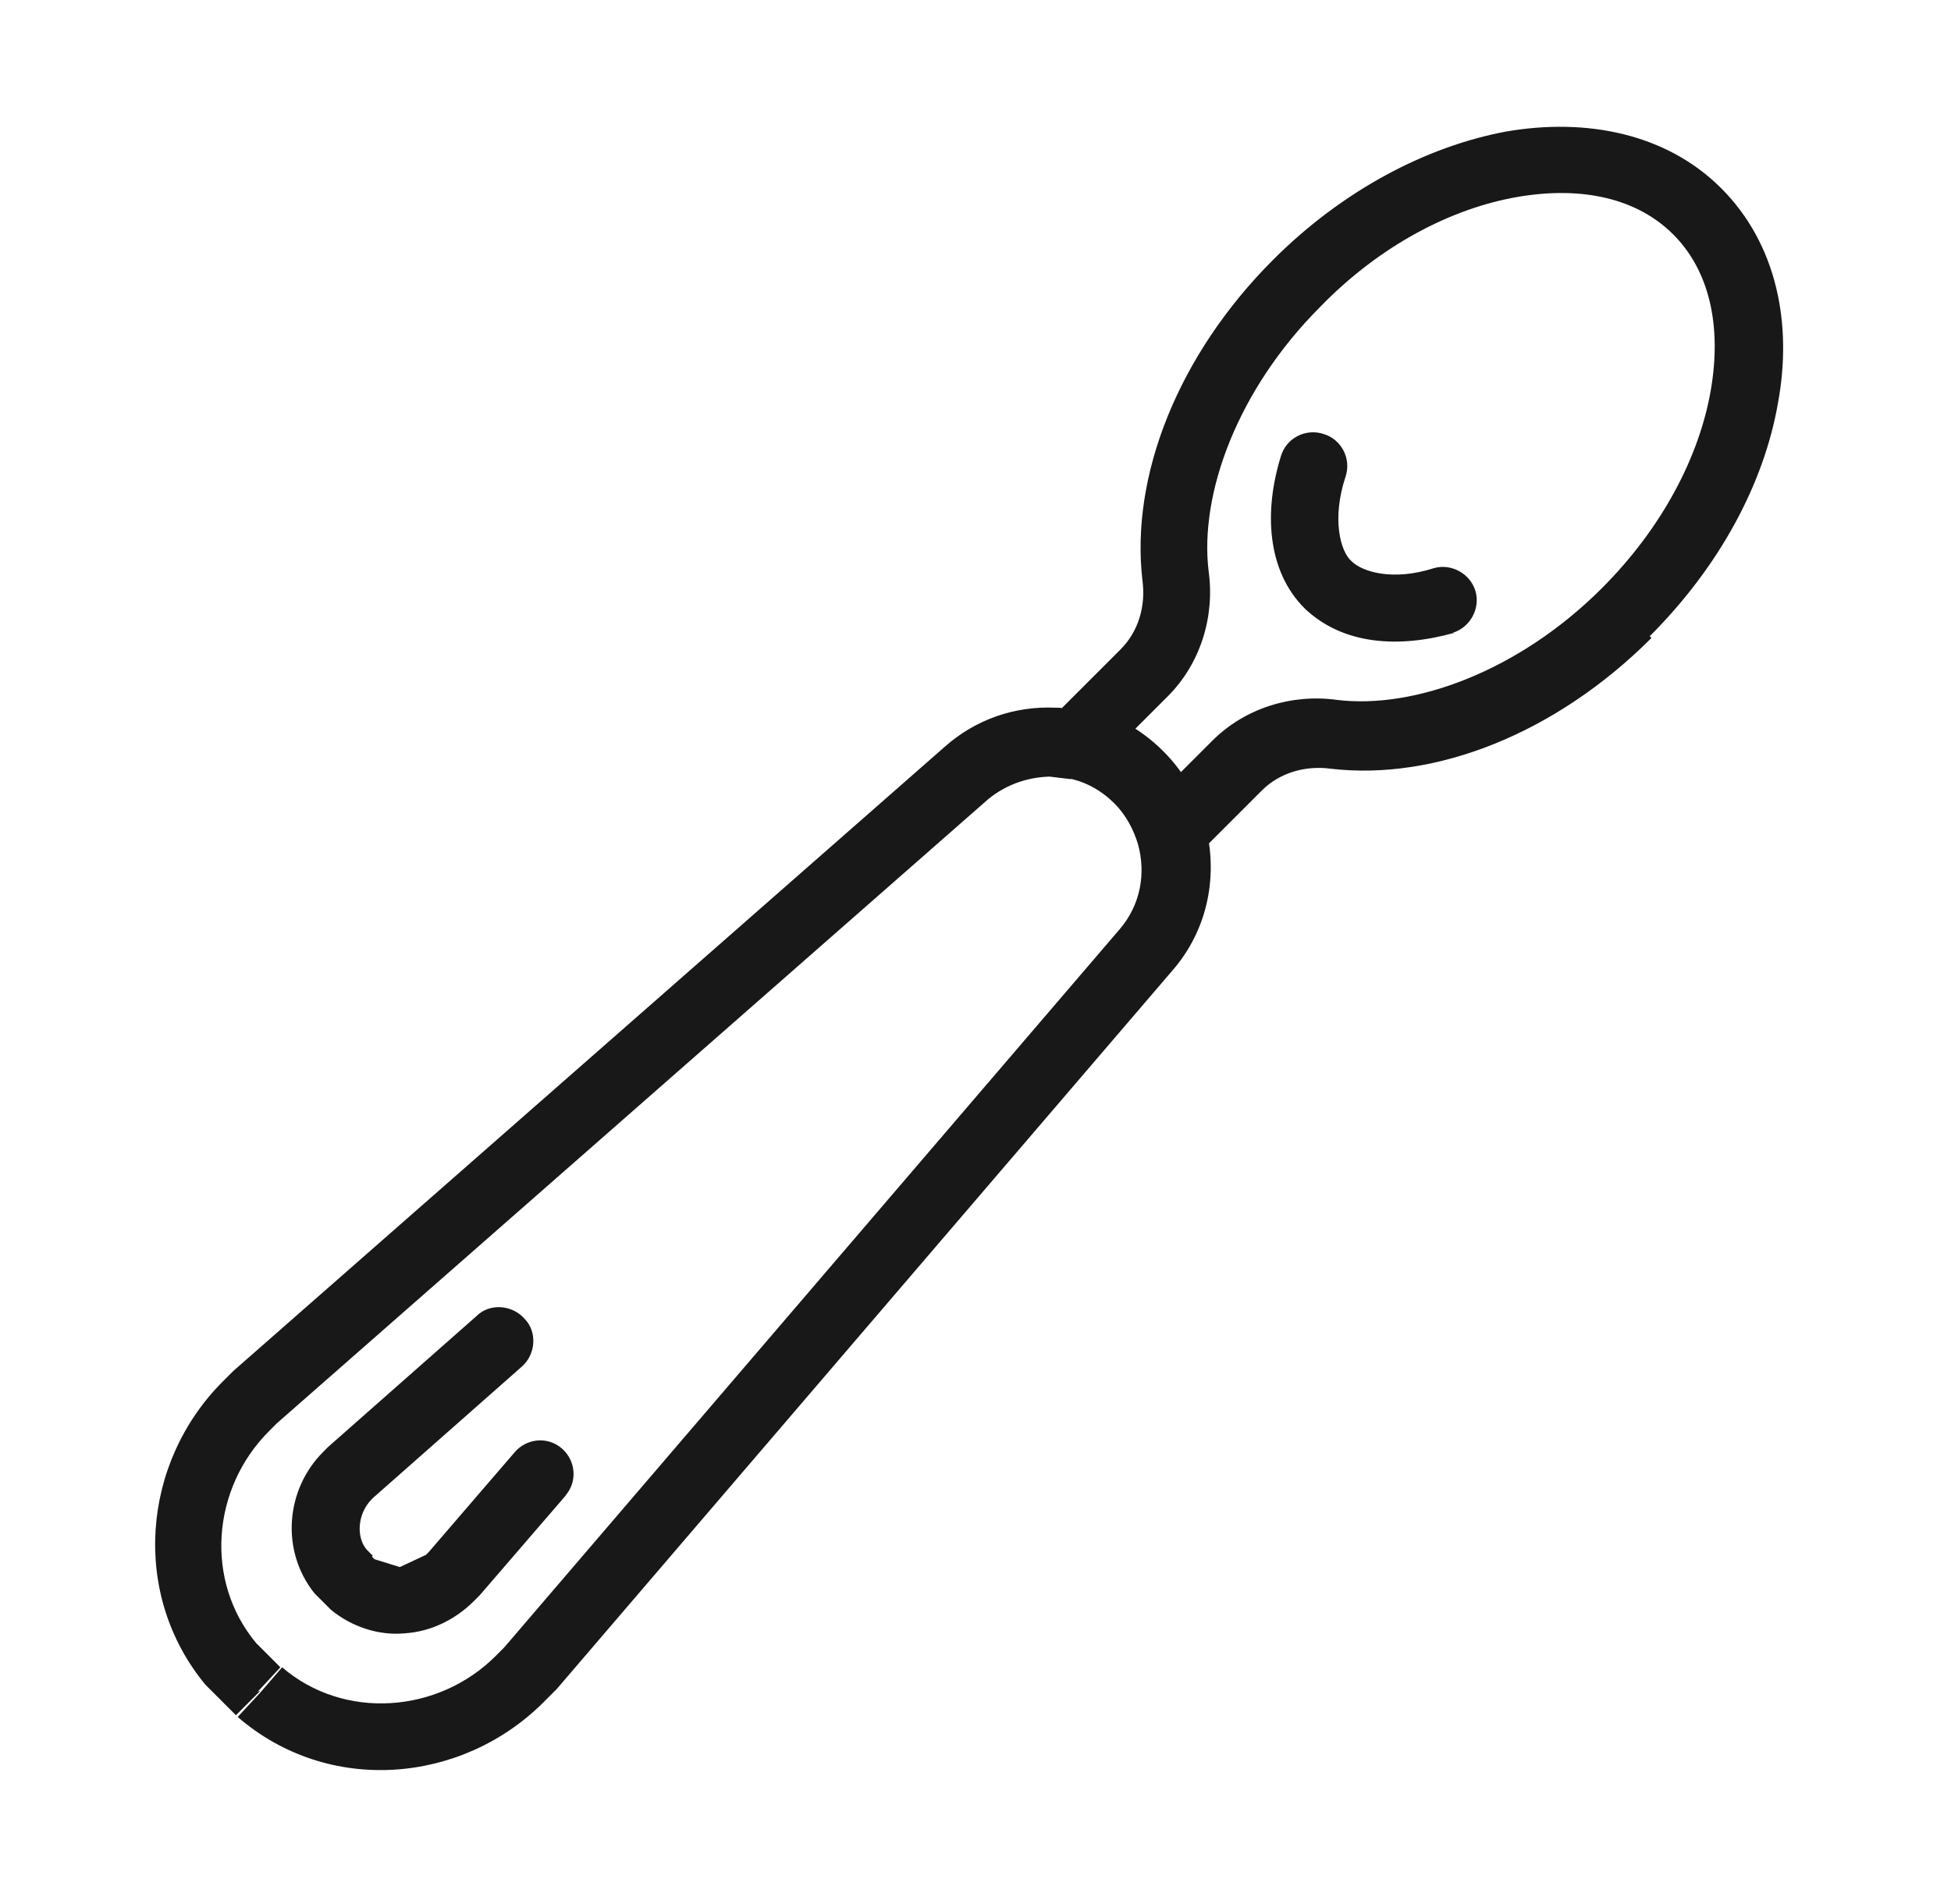 <?xml version="1.0" encoding="UTF-8"?>
<svg xmlns="http://www.w3.org/2000/svg" width="42" height="41" viewBox="0 0 42 41" fill="none">
  <g clip-path="url(#clip0_1313_9137)">
    <path d="M12.209 32.162L10.333 34.338L10.202 34.47C9.808 34.864 9.282 35.127 8.719 35.164C8.138 35.22 7.556 35.014 7.124 34.657C7.012 34.545 6.899 34.432 6.787 34.32L6.768 34.301C6.036 33.381 6.149 32.068 6.955 31.261L7.068 31.148L10.258 28.334C10.539 28.052 11.027 28.09 11.29 28.39C11.571 28.672 11.534 29.16 11.234 29.422L8.044 32.237L8.006 32.274C7.687 32.593 7.668 33.1 7.894 33.363L7.331 33.813L7.837 33.306L8.025 33.494L7.5 34.019L7.969 33.475L8.062 33.569L8.607 33.738L9.17 33.475L9.226 33.419L11.084 31.261C11.346 30.961 11.796 30.923 12.097 31.186C12.397 31.449 12.434 31.899 12.172 32.199L12.209 32.162ZM5.604 36.402L5.079 36.928L4.91 36.759L4.441 36.29L4.422 36.271C2.809 34.32 3.052 31.486 4.798 29.741L5.023 29.516L20.334 16.081C21.01 15.48 21.854 15.199 22.717 15.236L22.792 15.236L23.261 15.293L23.299 15.33C23.974 15.443 24.575 15.743 25.063 16.231C25.494 16.663 25.795 17.188 25.945 17.751C26.226 18.82 26.02 20.003 25.232 20.903L11.984 36.365L11.703 36.646C9.939 38.41 7.068 38.654 5.117 36.965L5.604 36.44L6.073 35.896C7.406 37.04 9.432 36.89 10.671 35.652L10.858 35.464L24.106 20.003C24.556 19.477 24.669 18.802 24.5 18.182C24.406 17.863 24.237 17.544 23.993 17.3C23.712 17.019 23.374 16.831 22.999 16.756L23.149 16.043L23.055 16.775L22.586 16.719L22.68 15.987L22.661 16.719C22.173 16.719 21.685 16.869 21.272 17.207L5.961 30.642L5.792 30.811C4.554 32.049 4.403 34.038 5.511 35.37L4.948 35.821L5.454 35.314L5.867 35.727L6.036 35.896L5.548 36.421L5.604 36.402ZM35.045 13.229L35.552 13.735C33.488 15.799 30.898 16.813 28.647 16.55C28.084 16.475 27.54 16.644 27.164 17.019L25.757 18.426C25.569 18.614 25.307 18.689 25.044 18.614L24.537 18.107C24.444 17.788 24.293 17.488 24.031 17.226C23.749 16.944 23.412 16.756 23.036 16.681L22.511 16.156C22.398 15.931 22.473 15.63 22.661 15.443L24.125 13.979C24.5 13.604 24.669 13.06 24.594 12.497C24.331 10.245 25.363 7.637 27.408 5.592C28.909 4.091 30.711 3.152 32.418 2.833C34.145 2.533 35.871 2.871 37.053 4.053C38.254 5.254 38.592 6.98 38.273 8.688C37.972 10.414 37.016 12.197 35.514 13.698L34.482 12.666C35.796 11.352 36.584 9.814 36.828 8.406C37.072 6.999 36.79 5.817 36.021 5.048C35.252 4.278 34.07 3.997 32.662 4.241C31.255 4.485 29.716 5.273 28.422 6.605C26.639 8.388 25.813 10.639 26.02 12.309C26.151 13.266 25.851 14.28 25.138 14.992L23.674 16.456L23.168 15.95L23.318 15.236C23.974 15.368 24.556 15.687 25.044 16.175C25.476 16.606 25.776 17.132 25.926 17.695L25.213 17.882L24.688 17.357L26.095 15.95C26.808 15.236 27.821 14.936 28.778 15.068C30.448 15.274 32.7 14.448 34.482 12.666L34.989 13.172L35.045 13.229ZM31.311 13.623C30.11 13.96 28.909 13.886 28.084 13.097C27.277 12.29 27.202 11.014 27.577 9.814C27.69 9.438 28.103 9.213 28.497 9.345C28.872 9.457 29.097 9.87 28.966 10.264C28.666 11.165 28.853 11.878 29.097 12.084C29.322 12.309 29.979 12.516 30.861 12.234C31.236 12.122 31.649 12.347 31.762 12.722C31.874 13.097 31.649 13.51 31.274 13.623L31.311 13.623Z" fill="#181818"></path>
  </g>
  <defs>
    <clipPath id="clip0_1313_9137">
      <rect width="11.517" height="45.855" fill="white" transform="translate(33) rotate(45)"></rect>
    </clipPath>
  </defs>
</svg>
